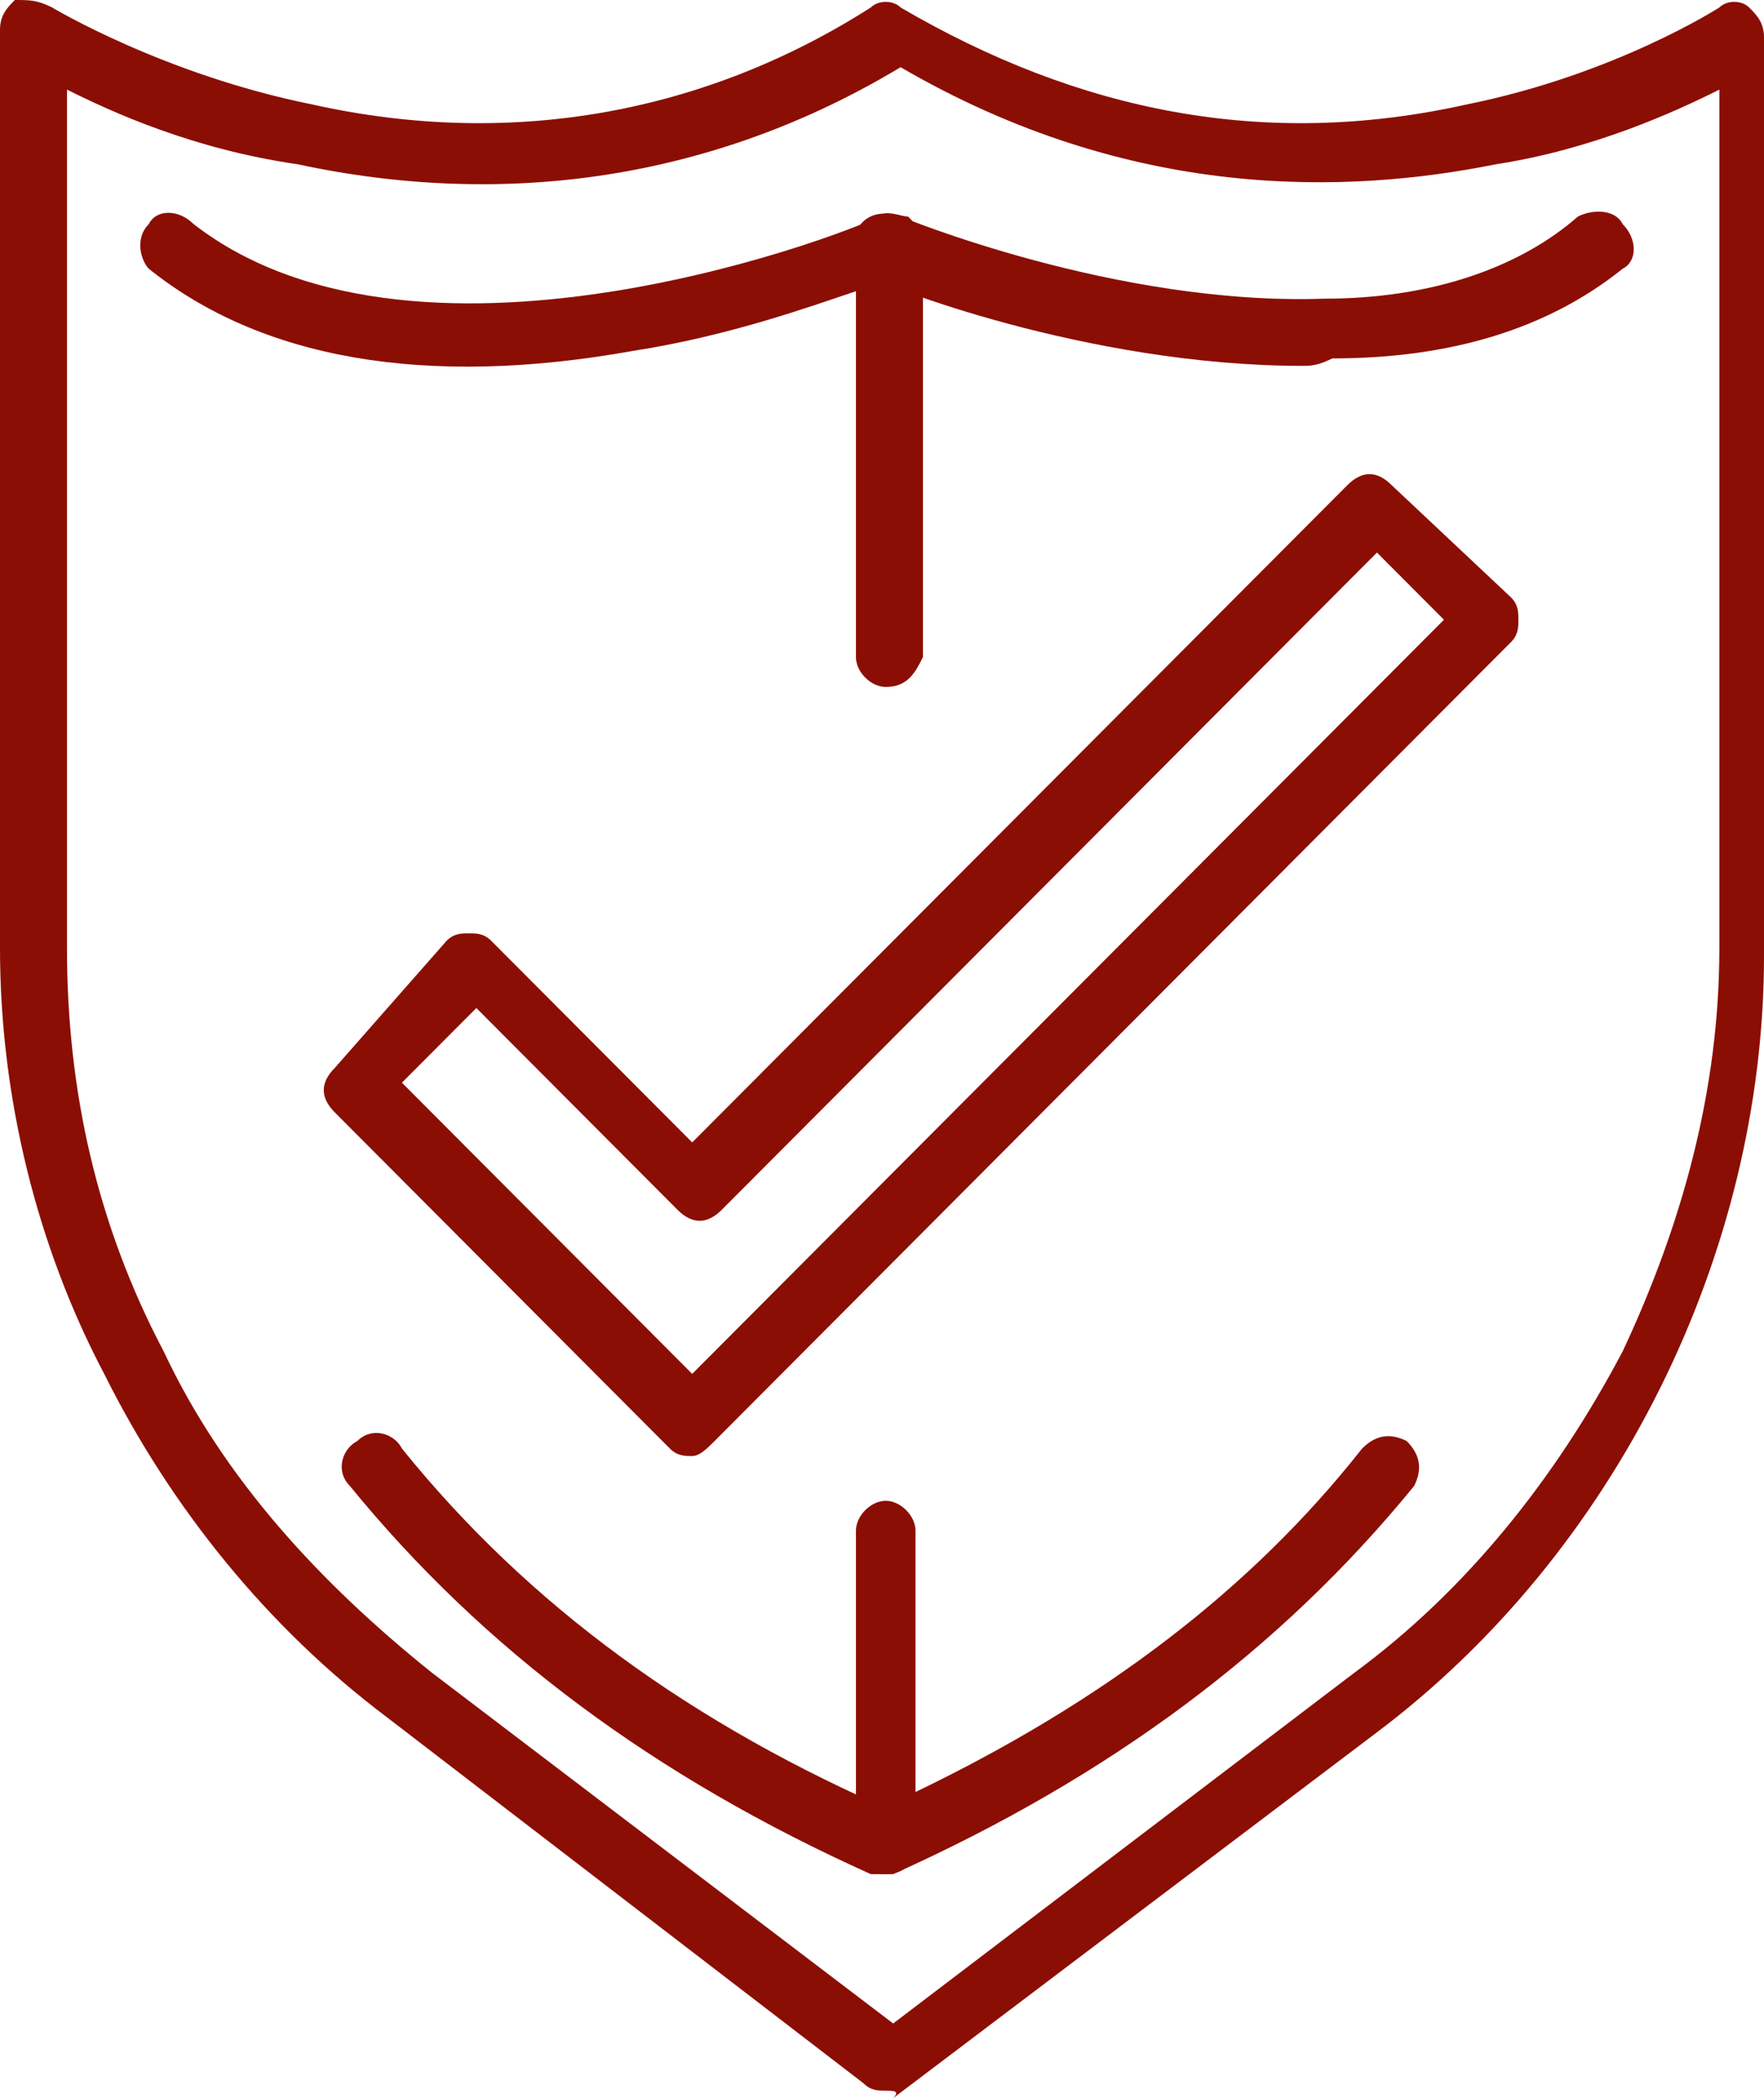 <?xml version="1.0" encoding="UTF-8"?> <svg xmlns="http://www.w3.org/2000/svg" width="90" height="107" viewBox="0 0 90 107" fill="none"><path d="M45.19 106.619C44.81 106.619 44.43 106.619 44.051 106.238L19.747 87.58C13.671 83.011 8.734 76.918 5.316 70.064C1.899 63.591 0 55.975 0 48.359V1.523C0 0.762 0.38 0.381 0.759 0C1.519 0 1.899 0 2.658 0.381C2.658 0.381 8.354 3.808 15.949 5.331C26.203 7.616 36.076 5.712 44.43 0.381C44.81 0 45.57 0 45.949 0.381C55.063 5.712 64.557 7.616 74.81 5.331C82.405 3.808 87.722 0.381 87.722 0.381C88.101 0 88.861 0 89.24 0.381C89.62 0.762 90 1.142 90 1.904V48.74C90 56.356 88.101 63.971 84.683 70.826C81.266 77.68 76.329 83.772 70.253 88.342L45.57 107C45.949 106.619 45.57 106.619 45.19 106.619ZM3.418 4.569V48.359C3.418 55.594 4.937 62.448 8.354 68.922C11.392 75.395 16.329 80.726 22.025 85.295L45.57 103.192L69.114 85.295C74.81 81.107 79.367 75.395 82.785 68.922C85.823 62.448 87.722 55.594 87.722 48.359V4.569C85.443 5.712 81.266 7.616 76.329 8.377C68.734 9.9 57.721 10.281 45.949 3.427C36.456 9.139 25.823 10.662 15.19 8.377C9.873 7.616 5.696 5.712 3.418 4.569Z" fill="#8B0E04"></path><path d="M35.316 74.253C34.937 74.253 34.557 74.253 34.177 73.872L17.089 56.737C16.329 55.975 16.329 55.214 17.089 54.452L22.785 47.979C23.165 47.598 23.544 47.598 23.924 47.598C24.304 47.598 24.683 47.598 25.063 47.979L35.316 58.26L68.734 24.751C69.494 23.989 70.253 23.989 71.013 24.751L77.089 30.463C77.468 30.843 77.468 31.224 77.468 31.605C77.468 31.986 77.468 32.367 77.089 32.747L36.456 73.491C36.076 73.872 35.696 74.253 35.316 74.253ZM20.506 55.214L35.316 70.064L73.671 31.605L70.253 28.178L36.835 61.687C36.076 62.448 35.316 62.448 34.557 61.687L24.304 51.406L20.506 55.214Z" fill="#8B0E04"></path><path d="M45.19 35.032C44.43 35.032 43.671 34.27 43.671 33.509V14.851C41.392 15.612 37.215 17.135 32.279 17.897C21.646 19.801 13.291 18.278 7.595 13.708C7.215 13.327 6.835 12.185 7.595 11.424C7.975 10.662 9.114 10.662 9.873 11.424C21.646 20.562 44.43 11.424 44.81 11.043C45.19 10.662 45.949 11.043 46.329 11.043C46.709 11.424 47.089 11.804 47.089 12.566V33.509C46.709 34.27 46.329 35.032 45.19 35.032Z" fill="#8B0E04"></path><path d="M66.456 18.658C55.443 18.658 44.81 14.47 44.43 14.089C43.671 13.708 43.291 12.947 43.671 11.804C44.051 11.043 44.81 10.662 45.949 11.043C45.949 11.043 56.962 15.612 67.595 15.231C72.911 15.231 77.468 13.708 80.506 11.043C81.266 10.662 82.405 10.662 82.785 11.424C83.544 12.185 83.544 13.327 82.785 13.708C78.987 16.754 74.051 18.278 67.975 18.278C67.215 18.658 66.835 18.658 66.456 18.658Z" fill="#8B0E04"></path><path d="M45.19 95.576C44.81 95.576 44.43 95.576 44.43 95.196C44.051 94.815 43.671 94.434 43.671 93.673V78.061C43.671 77.299 44.43 76.537 45.19 76.537C45.949 76.537 46.709 77.299 46.709 78.061V91.388C56.203 86.819 63.797 81.107 69.494 73.872C70.253 73.11 71.013 73.11 71.772 73.491C72.532 74.253 72.532 75.014 72.152 75.776C65.317 84.153 56.582 90.626 45.57 95.576C45.57 95.576 45.57 95.576 45.19 95.576Z" fill="#8B0E04"></path><path d="M45.19 95.576C44.81 95.576 44.81 95.576 44.43 95.576C33.418 90.626 24.683 84.153 17.848 75.776C17.089 75.014 17.468 73.872 18.228 73.491C18.987 72.73 20.127 73.11 20.506 73.872C26.962 81.868 35.316 87.961 45.949 92.53C46.709 92.911 47.089 94.053 46.709 94.815C46.329 95.196 45.949 95.576 45.19 95.576Z" fill="#8B0E04"></path></svg> 